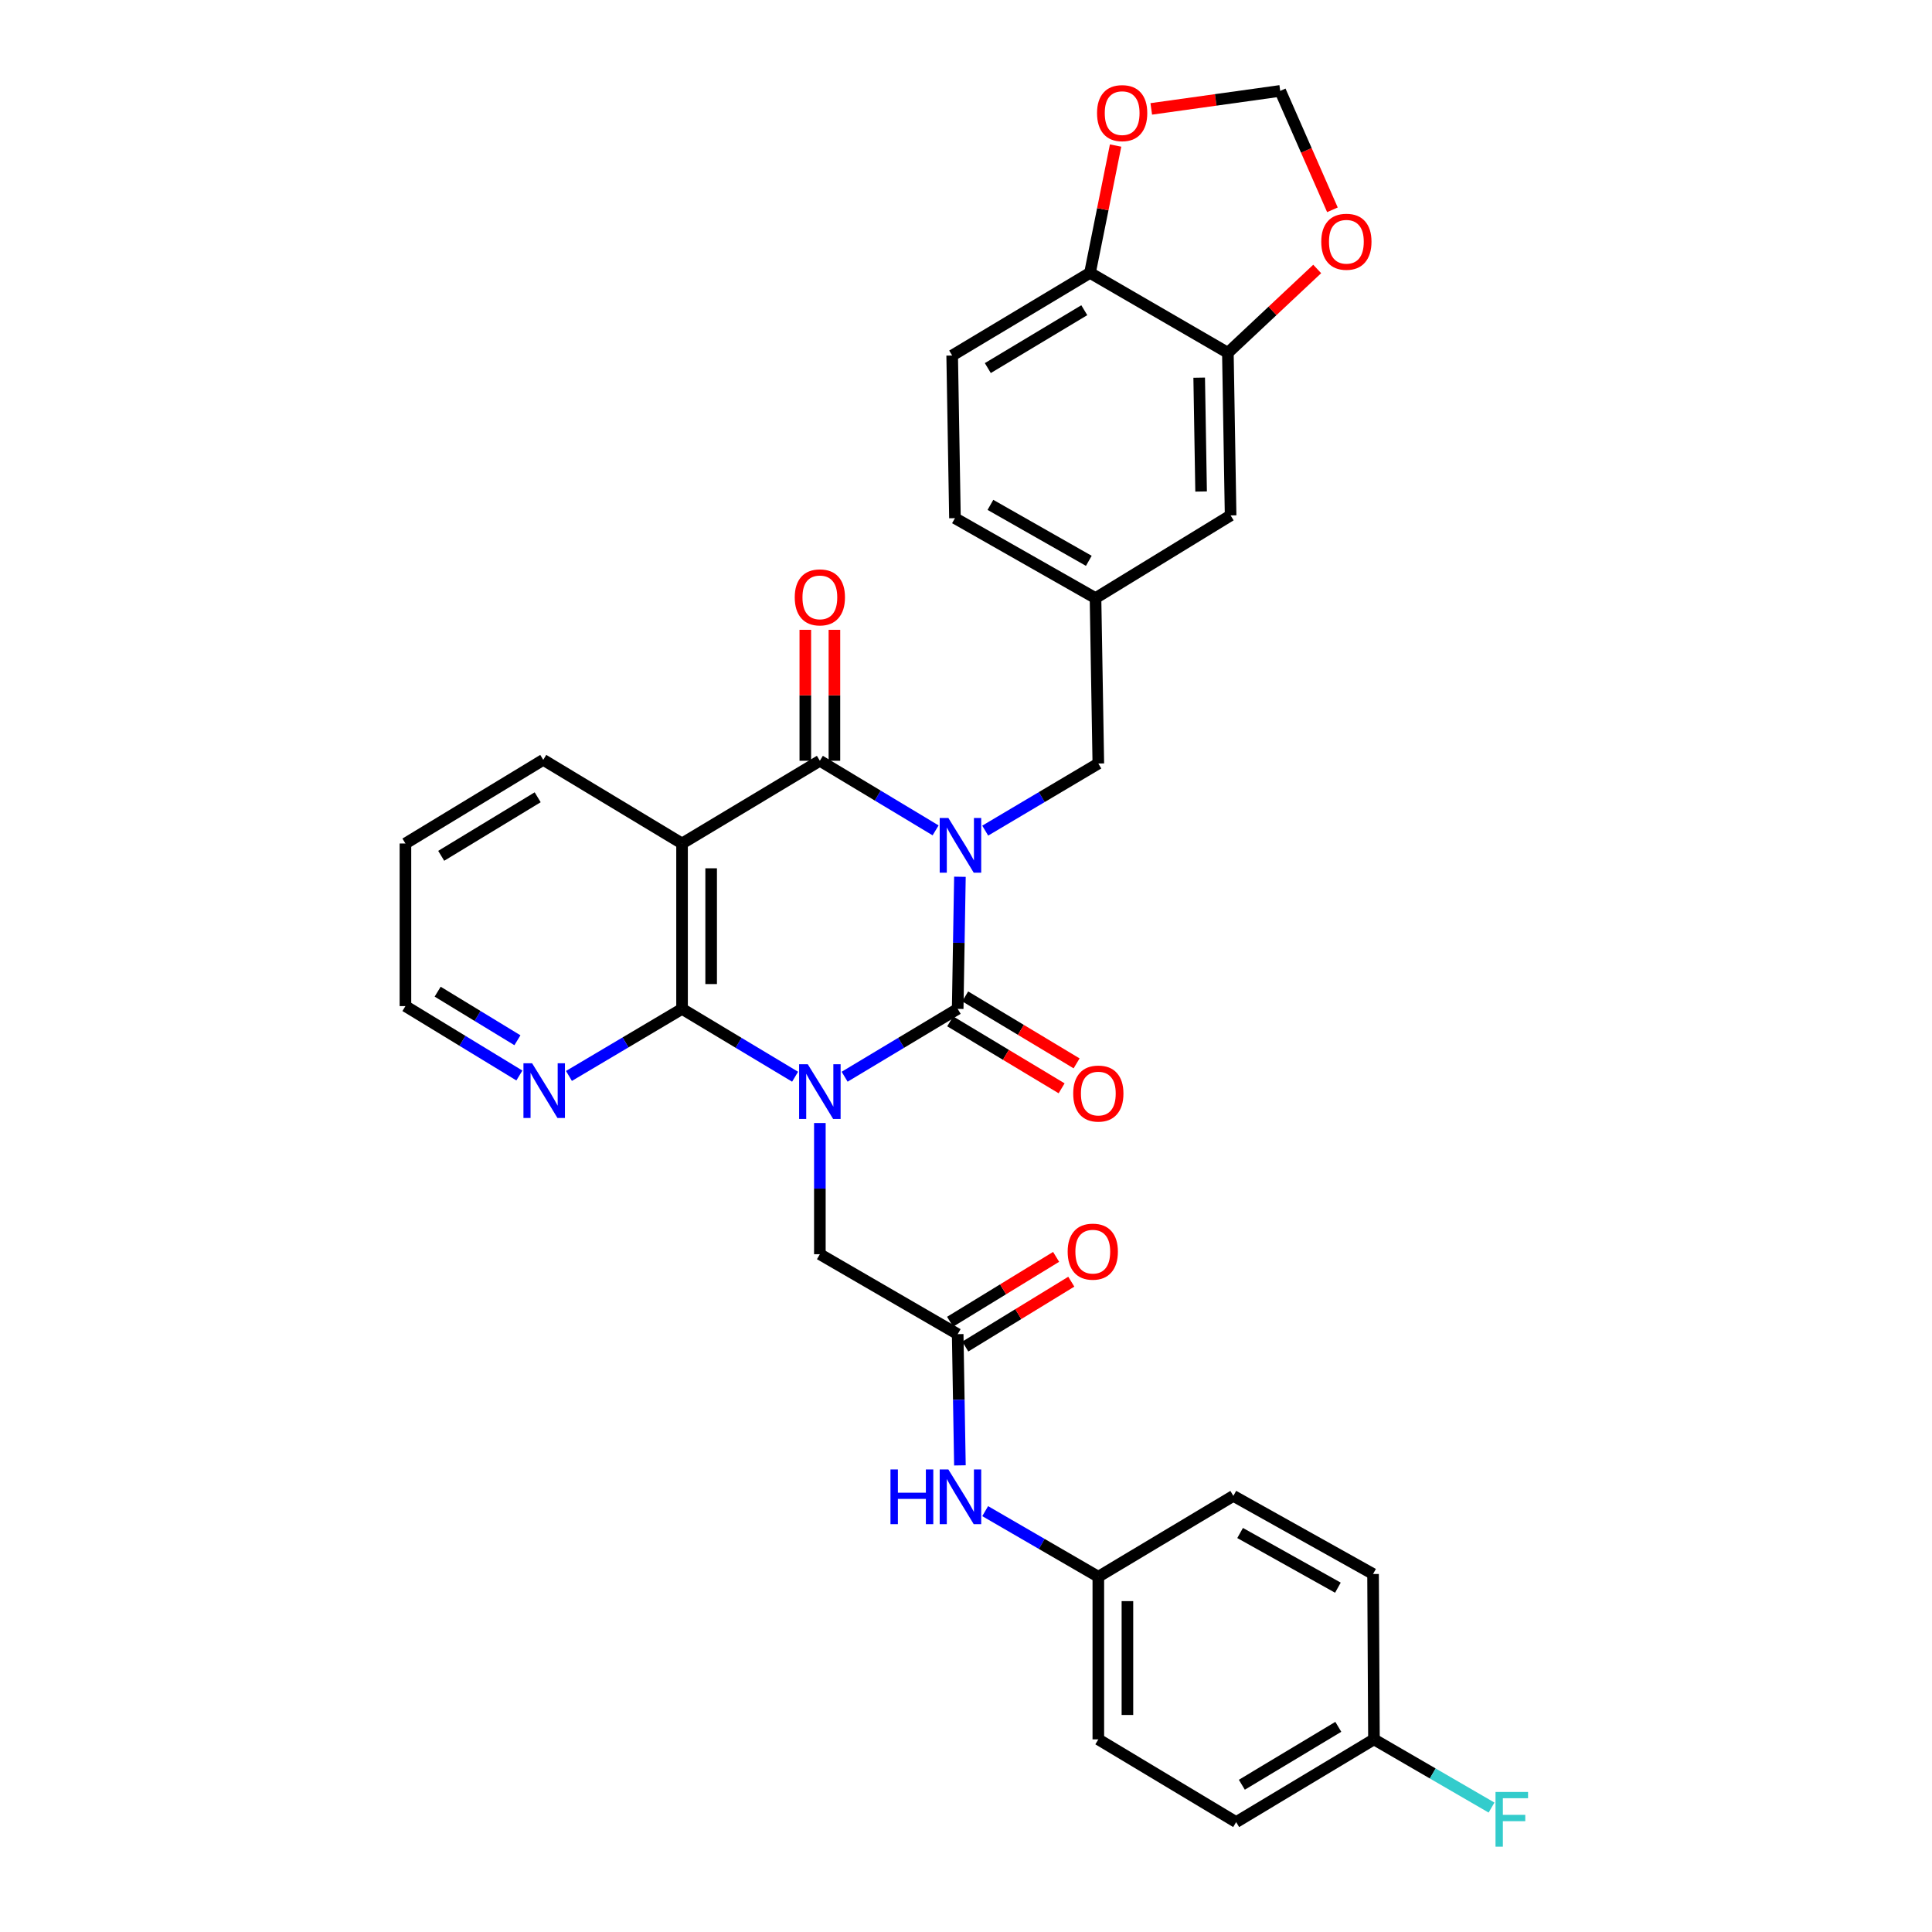 <?xml version='1.0' encoding='iso-8859-1'?>
<svg version='1.1' baseProfile='full'
              xmlns='http://www.w3.org/2000/svg'
                      xmlns:rdkit='http://www.rdkit.org/xml'
                      xmlns:xlink='http://www.w3.org/1999/xlink'
                  xml:space='preserve'
width='1000px' height='1000px' viewBox='0 0 1000 1000'>
<!-- END OF HEADER -->
<rect style='opacity:1.0;fill:#FFFFFF;stroke:none' width='1000' height='1000' x='0' y='0'> </rect>
<path class='bond-1' d='M 496.853,453.809 L 496.275,488' style='fill:none;fill-rule:evenodd;stroke:#0000FF;stroke-width:6px;stroke-linecap:butt;stroke-linejoin:miter;stroke-opacity:1' />
<path class='bond-1' d='M 496.275,488 L 495.697,522.191' style='fill:none;fill-rule:evenodd;stroke:#000000;stroke-width:6px;stroke-linecap:butt;stroke-linejoin:miter;stroke-opacity:1' />
<path class='bond-2' d='M 484.265,429.797 L 454.312,411.785' style='fill:none;fill-rule:evenodd;stroke:#0000FF;stroke-width:6px;stroke-linecap:butt;stroke-linejoin:miter;stroke-opacity:1' />
<path class='bond-2' d='M 454.312,411.785 L 424.359,393.772' style='fill:none;fill-rule:evenodd;stroke:#000000;stroke-width:6px;stroke-linecap:butt;stroke-linejoin:miter;stroke-opacity:1' />
<path class='bond-6' d='M 509.943,429.93 L 539.217,412.562' style='fill:none;fill-rule:evenodd;stroke:#0000FF;stroke-width:6px;stroke-linecap:butt;stroke-linejoin:miter;stroke-opacity:1' />
<path class='bond-6' d='M 539.217,412.562 L 568.491,395.195' style='fill:none;fill-rule:evenodd;stroke:#000000;stroke-width:6px;stroke-linecap:butt;stroke-linejoin:miter;stroke-opacity:1' />
<path class='bond-0' d='M 437.179,557.312 L 466.438,539.752' style='fill:none;fill-rule:evenodd;stroke:#0000FF;stroke-width:6px;stroke-linecap:butt;stroke-linejoin:miter;stroke-opacity:1' />
<path class='bond-0' d='M 466.438,539.752 L 495.697,522.191' style='fill:none;fill-rule:evenodd;stroke:#000000;stroke-width:6px;stroke-linecap:butt;stroke-linejoin:miter;stroke-opacity:1' />
<path class='bond-5' d='M 424.359,581.27 L 424.359,615.225' style='fill:none;fill-rule:evenodd;stroke:#0000FF;stroke-width:6px;stroke-linecap:butt;stroke-linejoin:miter;stroke-opacity:1' />
<path class='bond-5' d='M 424.359,615.225 L 424.359,649.179' style='fill:none;fill-rule:evenodd;stroke:#000000;stroke-width:6px;stroke-linecap:butt;stroke-linejoin:miter;stroke-opacity:1' />
<path class='bond-32' d='M 411.539,557.311 L 382.284,539.751' style='fill:none;fill-rule:evenodd;stroke:#0000FF;stroke-width:6px;stroke-linecap:butt;stroke-linejoin:miter;stroke-opacity:1' />
<path class='bond-32' d='M 382.284,539.751 L 353.029,522.191' style='fill:none;fill-rule:evenodd;stroke:#000000;stroke-width:6px;stroke-linecap:butt;stroke-linejoin:miter;stroke-opacity:1' />
<path class='bond-10' d='M 491.818,528.646 L 520.653,545.977' style='fill:none;fill-rule:evenodd;stroke:#000000;stroke-width:6px;stroke-linecap:butt;stroke-linejoin:miter;stroke-opacity:1' />
<path class='bond-10' d='M 520.653,545.977 L 549.489,563.308' style='fill:none;fill-rule:evenodd;stroke:#FF0000;stroke-width:6px;stroke-linecap:butt;stroke-linejoin:miter;stroke-opacity:1' />
<path class='bond-10' d='M 499.577,515.737 L 528.412,533.068' style='fill:none;fill-rule:evenodd;stroke:#000000;stroke-width:6px;stroke-linecap:butt;stroke-linejoin:miter;stroke-opacity:1' />
<path class='bond-10' d='M 528.412,533.068 L 557.247,550.399' style='fill:none;fill-rule:evenodd;stroke:#FF0000;stroke-width:6px;stroke-linecap:butt;stroke-linejoin:miter;stroke-opacity:1' />
<path class='bond-4' d='M 424.359,393.772 L 353.029,436.587' style='fill:none;fill-rule:evenodd;stroke:#000000;stroke-width:6px;stroke-linecap:butt;stroke-linejoin:miter;stroke-opacity:1' />
<path class='bond-11' d='M 431.89,393.772 L 431.89,359.881' style='fill:none;fill-rule:evenodd;stroke:#000000;stroke-width:6px;stroke-linecap:butt;stroke-linejoin:miter;stroke-opacity:1' />
<path class='bond-11' d='M 431.89,359.881 L 431.89,325.99' style='fill:none;fill-rule:evenodd;stroke:#FF0000;stroke-width:6px;stroke-linecap:butt;stroke-linejoin:miter;stroke-opacity:1' />
<path class='bond-11' d='M 416.829,393.772 L 416.829,359.881' style='fill:none;fill-rule:evenodd;stroke:#000000;stroke-width:6px;stroke-linecap:butt;stroke-linejoin:miter;stroke-opacity:1' />
<path class='bond-11' d='M 416.829,359.881 L 416.829,325.99' style='fill:none;fill-rule:evenodd;stroke:#FF0000;stroke-width:6px;stroke-linecap:butt;stroke-linejoin:miter;stroke-opacity:1' />
<path class='bond-3' d='M 353.029,522.191 L 353.029,436.587' style='fill:none;fill-rule:evenodd;stroke:#000000;stroke-width:6px;stroke-linecap:butt;stroke-linejoin:miter;stroke-opacity:1' />
<path class='bond-3' d='M 368.09,509.351 L 368.09,449.428' style='fill:none;fill-rule:evenodd;stroke:#000000;stroke-width:6px;stroke-linecap:butt;stroke-linejoin:miter;stroke-opacity:1' />
<path class='bond-8' d='M 353.029,522.191 L 323.759,539.548' style='fill:none;fill-rule:evenodd;stroke:#000000;stroke-width:6px;stroke-linecap:butt;stroke-linejoin:miter;stroke-opacity:1' />
<path class='bond-8' d='M 323.759,539.548 L 294.488,556.905' style='fill:none;fill-rule:evenodd;stroke:#0000FF;stroke-width:6px;stroke-linecap:butt;stroke-linejoin:miter;stroke-opacity:1' />
<path class='bond-22' d='M 353.029,436.587 L 281.189,393.295' style='fill:none;fill-rule:evenodd;stroke:#000000;stroke-width:6px;stroke-linecap:butt;stroke-linejoin:miter;stroke-opacity:1' />
<path class='bond-7' d='M 424.359,649.179 L 495.697,690.555' style='fill:none;fill-rule:evenodd;stroke:#000000;stroke-width:6px;stroke-linecap:butt;stroke-linejoin:miter;stroke-opacity:1' />
<path class='bond-18' d='M 568.491,395.195 L 567.036,309.582' style='fill:none;fill-rule:evenodd;stroke:#000000;stroke-width:6px;stroke-linecap:butt;stroke-linejoin:miter;stroke-opacity:1' />
<path class='bond-13' d='M 495.697,690.555 L 496.274,724.517' style='fill:none;fill-rule:evenodd;stroke:#000000;stroke-width:6px;stroke-linecap:butt;stroke-linejoin:miter;stroke-opacity:1' />
<path class='bond-13' d='M 496.274,724.517 L 496.852,758.48' style='fill:none;fill-rule:evenodd;stroke:#0000FF;stroke-width:6px;stroke-linecap:butt;stroke-linejoin:miter;stroke-opacity:1' />
<path class='bond-19' d='M 499.628,696.978 L 527.065,680.188' style='fill:none;fill-rule:evenodd;stroke:#000000;stroke-width:6px;stroke-linecap:butt;stroke-linejoin:miter;stroke-opacity:1' />
<path class='bond-19' d='M 527.065,680.188 L 554.503,663.398' style='fill:none;fill-rule:evenodd;stroke:#FF0000;stroke-width:6px;stroke-linecap:butt;stroke-linejoin:miter;stroke-opacity:1' />
<path class='bond-19' d='M 491.767,684.132 L 519.204,667.342' style='fill:none;fill-rule:evenodd;stroke:#000000;stroke-width:6px;stroke-linecap:butt;stroke-linejoin:miter;stroke-opacity:1' />
<path class='bond-19' d='M 519.204,667.342 L 546.641,650.551' style='fill:none;fill-rule:evenodd;stroke:#FF0000;stroke-width:6px;stroke-linecap:butt;stroke-linejoin:miter;stroke-opacity:1' />
<path class='bond-34' d='M 268.832,556.682 L 239.341,538.721' style='fill:none;fill-rule:evenodd;stroke:#0000FF;stroke-width:6px;stroke-linecap:butt;stroke-linejoin:miter;stroke-opacity:1' />
<path class='bond-34' d='M 239.341,538.721 L 209.851,520.76' style='fill:none;fill-rule:evenodd;stroke:#000000;stroke-width:6px;stroke-linecap:butt;stroke-linejoin:miter;stroke-opacity:1' />
<path class='bond-34' d='M 267.819,538.431 L 247.175,525.858' style='fill:none;fill-rule:evenodd;stroke:#0000FF;stroke-width:6px;stroke-linecap:butt;stroke-linejoin:miter;stroke-opacity:1' />
<path class='bond-34' d='M 247.175,525.858 L 226.532,513.286' style='fill:none;fill-rule:evenodd;stroke:#000000;stroke-width:6px;stroke-linecap:butt;stroke-linejoin:miter;stroke-opacity:1' />
<path class='bond-9' d='M 635.546,182.602 L 636.96,266.776' style='fill:none;fill-rule:evenodd;stroke:#000000;stroke-width:6px;stroke-linecap:butt;stroke-linejoin:miter;stroke-opacity:1' />
<path class='bond-9' d='M 620.699,195.481 L 621.689,254.403' style='fill:none;fill-rule:evenodd;stroke:#000000;stroke-width:6px;stroke-linecap:butt;stroke-linejoin:miter;stroke-opacity:1' />
<path class='bond-14' d='M 635.546,182.602 L 658.664,160.91' style='fill:none;fill-rule:evenodd;stroke:#000000;stroke-width:6px;stroke-linecap:butt;stroke-linejoin:miter;stroke-opacity:1' />
<path class='bond-14' d='M 658.664,160.91 L 681.782,139.217' style='fill:none;fill-rule:evenodd;stroke:#FF0000;stroke-width:6px;stroke-linecap:butt;stroke-linejoin:miter;stroke-opacity:1' />
<path class='bond-33' d='M 635.546,182.602 L 564.182,141.227' style='fill:none;fill-rule:evenodd;stroke:#000000;stroke-width:6px;stroke-linecap:butt;stroke-linejoin:miter;stroke-opacity:1' />
<path class='bond-12' d='M 564.182,141.227 L 492.844,184.017' style='fill:none;fill-rule:evenodd;stroke:#000000;stroke-width:6px;stroke-linecap:butt;stroke-linejoin:miter;stroke-opacity:1' />
<path class='bond-12' d='M 561.229,160.561 L 511.292,190.514' style='fill:none;fill-rule:evenodd;stroke:#000000;stroke-width:6px;stroke-linecap:butt;stroke-linejoin:miter;stroke-opacity:1' />
<path class='bond-15' d='M 564.182,141.227 L 570.807,108.282' style='fill:none;fill-rule:evenodd;stroke:#000000;stroke-width:6px;stroke-linecap:butt;stroke-linejoin:miter;stroke-opacity:1' />
<path class='bond-15' d='M 570.807,108.282 L 577.432,75.338' style='fill:none;fill-rule:evenodd;stroke:#FF0000;stroke-width:6px;stroke-linecap:butt;stroke-linejoin:miter;stroke-opacity:1' />
<path class='bond-21' d='M 509.93,782.166 L 539.211,799.139' style='fill:none;fill-rule:evenodd;stroke:#0000FF;stroke-width:6px;stroke-linecap:butt;stroke-linejoin:miter;stroke-opacity:1' />
<path class='bond-21' d='M 539.211,799.139 L 568.491,816.112' style='fill:none;fill-rule:evenodd;stroke:#000000;stroke-width:6px;stroke-linecap:butt;stroke-linejoin:miter;stroke-opacity:1' />
<path class='bond-16' d='M 689.663,108.595 L 676.151,77.821' style='fill:none;fill-rule:evenodd;stroke:#FF0000;stroke-width:6px;stroke-linecap:butt;stroke-linejoin:miter;stroke-opacity:1' />
<path class='bond-16' d='M 676.151,77.821 L 662.639,47.046' style='fill:none;fill-rule:evenodd;stroke:#000000;stroke-width:6px;stroke-linecap:butt;stroke-linejoin:miter;stroke-opacity:1' />
<path class='bond-35' d='M 595.89,56.364 L 629.264,51.705' style='fill:none;fill-rule:evenodd;stroke:#FF0000;stroke-width:6px;stroke-linecap:butt;stroke-linejoin:miter;stroke-opacity:1' />
<path class='bond-35' d='M 629.264,51.705 L 662.639,47.046' style='fill:none;fill-rule:evenodd;stroke:#000000;stroke-width:6px;stroke-linecap:butt;stroke-linejoin:miter;stroke-opacity:1' />
<path class='bond-17' d='M 636.96,266.776 L 567.036,309.582' style='fill:none;fill-rule:evenodd;stroke:#000000;stroke-width:6px;stroke-linecap:butt;stroke-linejoin:miter;stroke-opacity:1' />
<path class='bond-23' d='M 567.036,309.582 L 494.283,268.207' style='fill:none;fill-rule:evenodd;stroke:#000000;stroke-width:6px;stroke-linecap:butt;stroke-linejoin:miter;stroke-opacity:1' />
<path class='bond-23' d='M 563.568,290.284 L 512.642,261.321' style='fill:none;fill-rule:evenodd;stroke:#000000;stroke-width:6px;stroke-linecap:butt;stroke-linejoin:miter;stroke-opacity:1' />
<path class='bond-20' d='M 492.844,184.017 L 494.283,268.207' style='fill:none;fill-rule:evenodd;stroke:#000000;stroke-width:6px;stroke-linecap:butt;stroke-linejoin:miter;stroke-opacity:1' />
<path class='bond-26' d='M 568.491,816.112 L 638.382,774.268' style='fill:none;fill-rule:evenodd;stroke:#000000;stroke-width:6px;stroke-linecap:butt;stroke-linejoin:miter;stroke-opacity:1' />
<path class='bond-27' d='M 568.491,816.112 L 568.491,900.294' style='fill:none;fill-rule:evenodd;stroke:#000000;stroke-width:6px;stroke-linecap:butt;stroke-linejoin:miter;stroke-opacity:1' />
<path class='bond-27' d='M 583.552,828.739 L 583.552,887.667' style='fill:none;fill-rule:evenodd;stroke:#000000;stroke-width:6px;stroke-linecap:butt;stroke-linejoin:miter;stroke-opacity:1' />
<path class='bond-31' d='M 281.189,393.295 L 209.851,436.587' style='fill:none;fill-rule:evenodd;stroke:#000000;stroke-width:6px;stroke-linecap:butt;stroke-linejoin:miter;stroke-opacity:1' />
<path class='bond-31' d='M 278.302,412.665 L 228.365,442.969' style='fill:none;fill-rule:evenodd;stroke:#000000;stroke-width:6px;stroke-linecap:butt;stroke-linejoin:miter;stroke-opacity:1' />
<path class='bond-24' d='M 711.16,900.294 L 639.83,943.117' style='fill:none;fill-rule:evenodd;stroke:#000000;stroke-width:6px;stroke-linecap:butt;stroke-linejoin:miter;stroke-opacity:1' />
<path class='bond-24' d='M 692.708,893.805 L 642.777,923.781' style='fill:none;fill-rule:evenodd;stroke:#000000;stroke-width:6px;stroke-linecap:butt;stroke-linejoin:miter;stroke-opacity:1' />
<path class='bond-25' d='M 711.16,900.294 L 741.588,917.946' style='fill:none;fill-rule:evenodd;stroke:#000000;stroke-width:6px;stroke-linecap:butt;stroke-linejoin:miter;stroke-opacity:1' />
<path class='bond-25' d='M 741.588,917.946 L 772.016,935.597' style='fill:none;fill-rule:evenodd;stroke:#33CCCC;stroke-width:6px;stroke-linecap:butt;stroke-linejoin:miter;stroke-opacity:1' />
<path class='bond-36' d='M 711.16,900.294 L 710.691,814.698' style='fill:none;fill-rule:evenodd;stroke:#000000;stroke-width:6px;stroke-linecap:butt;stroke-linejoin:miter;stroke-opacity:1' />
<path class='bond-29' d='M 638.382,774.268 L 710.691,814.698' style='fill:none;fill-rule:evenodd;stroke:#000000;stroke-width:6px;stroke-linecap:butt;stroke-linejoin:miter;stroke-opacity:1' />
<path class='bond-29' d='M 641.878,793.478 L 692.495,821.779' style='fill:none;fill-rule:evenodd;stroke:#000000;stroke-width:6px;stroke-linecap:butt;stroke-linejoin:miter;stroke-opacity:1' />
<path class='bond-28' d='M 568.491,900.294 L 639.83,943.117' style='fill:none;fill-rule:evenodd;stroke:#000000;stroke-width:6px;stroke-linecap:butt;stroke-linejoin:miter;stroke-opacity:1' />
<path class='bond-30' d='M 209.851,520.76 L 209.851,436.587' style='fill:none;fill-rule:evenodd;stroke:#000000;stroke-width:6px;stroke-linecap:butt;stroke-linejoin:miter;stroke-opacity:1' />
<path  class='atom-0' d='M 490.868 423.373
L 500.148 438.373
Q 501.068 439.853, 502.548 442.533
Q 504.028 445.213, 504.108 445.373
L 504.108 423.373
L 507.868 423.373
L 507.868 451.693
L 503.988 451.693
L 494.028 435.293
Q 492.868 433.373, 491.628 431.173
Q 490.428 428.973, 490.068 428.293
L 490.068 451.693
L 486.388 451.693
L 486.388 423.373
L 490.868 423.373
' fill='#0000FF'/>
<path  class='atom-1' d='M 418.099 550.846
L 427.379 565.846
Q 428.299 567.326, 429.779 570.006
Q 431.259 572.686, 431.339 572.846
L 431.339 550.846
L 435.099 550.846
L 435.099 579.166
L 431.219 579.166
L 421.259 562.766
Q 420.099 560.846, 418.859 558.646
Q 417.659 556.446, 417.299 555.766
L 417.299 579.166
L 413.619 579.166
L 413.619 550.846
L 418.099 550.846
' fill='#0000FF'/>
<path  class='atom-9' d='M 275.414 550.344
L 284.694 565.344
Q 285.614 566.824, 287.094 569.504
Q 288.574 572.184, 288.654 572.344
L 288.654 550.344
L 292.414 550.344
L 292.414 578.664
L 288.534 578.664
L 278.574 562.264
Q 277.414 560.344, 276.174 558.144
Q 274.974 555.944, 274.614 555.264
L 274.614 578.664
L 270.934 578.664
L 270.934 550.344
L 275.414 550.344
' fill='#0000FF'/>
<path  class='atom-11' d='M 555.491 566.023
Q 555.491 559.223, 558.851 555.423
Q 562.211 551.623, 568.491 551.623
Q 574.771 551.623, 578.131 555.423
Q 581.491 559.223, 581.491 566.023
Q 581.491 572.903, 578.091 576.823
Q 574.691 580.703, 568.491 580.703
Q 562.251 580.703, 558.851 576.823
Q 555.491 572.943, 555.491 566.023
M 568.491 577.503
Q 572.811 577.503, 575.131 574.623
Q 577.491 571.703, 577.491 566.023
Q 577.491 560.463, 575.131 557.663
Q 572.811 554.823, 568.491 554.823
Q 564.171 554.823, 561.811 557.623
Q 559.491 560.423, 559.491 566.023
Q 559.491 571.743, 561.811 574.623
Q 564.171 577.503, 568.491 577.503
' fill='#FF0000'/>
<path  class='atom-12' d='M 411.359 309.194
Q 411.359 302.394, 414.719 298.594
Q 418.079 294.794, 424.359 294.794
Q 430.639 294.794, 433.999 298.594
Q 437.359 302.394, 437.359 309.194
Q 437.359 316.074, 433.959 319.994
Q 430.559 323.874, 424.359 323.874
Q 418.119 323.874, 414.719 319.994
Q 411.359 316.114, 411.359 309.194
M 424.359 320.674
Q 428.679 320.674, 430.999 317.794
Q 433.359 314.874, 433.359 309.194
Q 433.359 303.634, 430.999 300.834
Q 428.679 297.994, 424.359 297.994
Q 420.039 297.994, 417.679 300.794
Q 415.359 303.594, 415.359 309.194
Q 415.359 314.914, 417.679 317.794
Q 420.039 320.674, 424.359 320.674
' fill='#FF0000'/>
<path  class='atom-14' d='M 460.908 760.585
L 464.748 760.585
L 464.748 772.625
L 479.228 772.625
L 479.228 760.585
L 483.068 760.585
L 483.068 788.905
L 479.228 788.905
L 479.228 775.825
L 464.748 775.825
L 464.748 788.905
L 460.908 788.905
L 460.908 760.585
' fill='#0000FF'/>
<path  class='atom-14' d='M 490.868 760.585
L 500.148 775.585
Q 501.068 777.065, 502.548 779.745
Q 504.028 782.425, 504.108 782.585
L 504.108 760.585
L 507.868 760.585
L 507.868 788.905
L 503.988 788.905
L 494.028 772.505
Q 492.868 770.585, 491.628 768.385
Q 490.428 766.185, 490.068 765.505
L 490.068 788.905
L 486.388 788.905
L 486.388 760.585
L 490.868 760.585
' fill='#0000FF'/>
<path  class='atom-15' d='M 683.885 125.125
Q 683.885 118.325, 687.245 114.525
Q 690.605 110.725, 696.885 110.725
Q 703.165 110.725, 706.525 114.525
Q 709.885 118.325, 709.885 125.125
Q 709.885 132.005, 706.485 135.925
Q 703.085 139.805, 696.885 139.805
Q 690.645 139.805, 687.245 135.925
Q 683.885 132.045, 683.885 125.125
M 696.885 136.605
Q 701.205 136.605, 703.525 133.725
Q 705.885 130.805, 705.885 125.125
Q 705.885 119.565, 703.525 116.765
Q 701.205 113.925, 696.885 113.925
Q 692.565 113.925, 690.205 116.725
Q 687.885 119.525, 687.885 125.125
Q 687.885 130.845, 690.205 133.725
Q 692.565 136.605, 696.885 136.605
' fill='#FF0000'/>
<path  class='atom-16' d='M 567.825 58.548
Q 567.825 51.748, 571.185 47.948
Q 574.545 44.148, 580.825 44.148
Q 587.105 44.148, 590.465 47.948
Q 593.825 51.748, 593.825 58.548
Q 593.825 65.428, 590.425 69.348
Q 587.025 73.228, 580.825 73.228
Q 574.585 73.228, 571.185 69.348
Q 567.825 65.468, 567.825 58.548
M 580.825 70.028
Q 585.145 70.028, 587.465 67.148
Q 589.825 64.228, 589.825 58.548
Q 589.825 52.988, 587.465 50.188
Q 585.145 47.348, 580.825 47.348
Q 576.505 47.348, 574.145 50.148
Q 571.825 52.948, 571.825 58.548
Q 571.825 64.268, 574.145 67.148
Q 576.505 70.028, 580.825 70.028
' fill='#FF0000'/>
<path  class='atom-20' d='M 552.622 647.845
Q 552.622 641.045, 555.982 637.245
Q 559.342 633.445, 565.622 633.445
Q 571.902 633.445, 575.262 637.245
Q 578.622 641.045, 578.622 647.845
Q 578.622 654.725, 575.222 658.645
Q 571.822 662.525, 565.622 662.525
Q 559.382 662.525, 555.982 658.645
Q 552.622 654.765, 552.622 647.845
M 565.622 659.325
Q 569.942 659.325, 572.262 656.445
Q 574.622 653.525, 574.622 647.845
Q 574.622 642.285, 572.262 639.485
Q 569.942 636.645, 565.622 636.645
Q 561.302 636.645, 558.942 639.445
Q 556.622 642.245, 556.622 647.845
Q 556.622 653.565, 558.942 656.445
Q 561.302 659.325, 565.622 659.325
' fill='#FF0000'/>
<path  class='atom-26' d='M 774.078 927.518
L 790.918 927.518
L 790.918 930.758
L 777.878 930.758
L 777.878 939.358
L 789.478 939.358
L 789.478 942.638
L 777.878 942.638
L 777.878 955.838
L 774.078 955.838
L 774.078 927.518
' fill='#33CCCC'/>
</svg>
